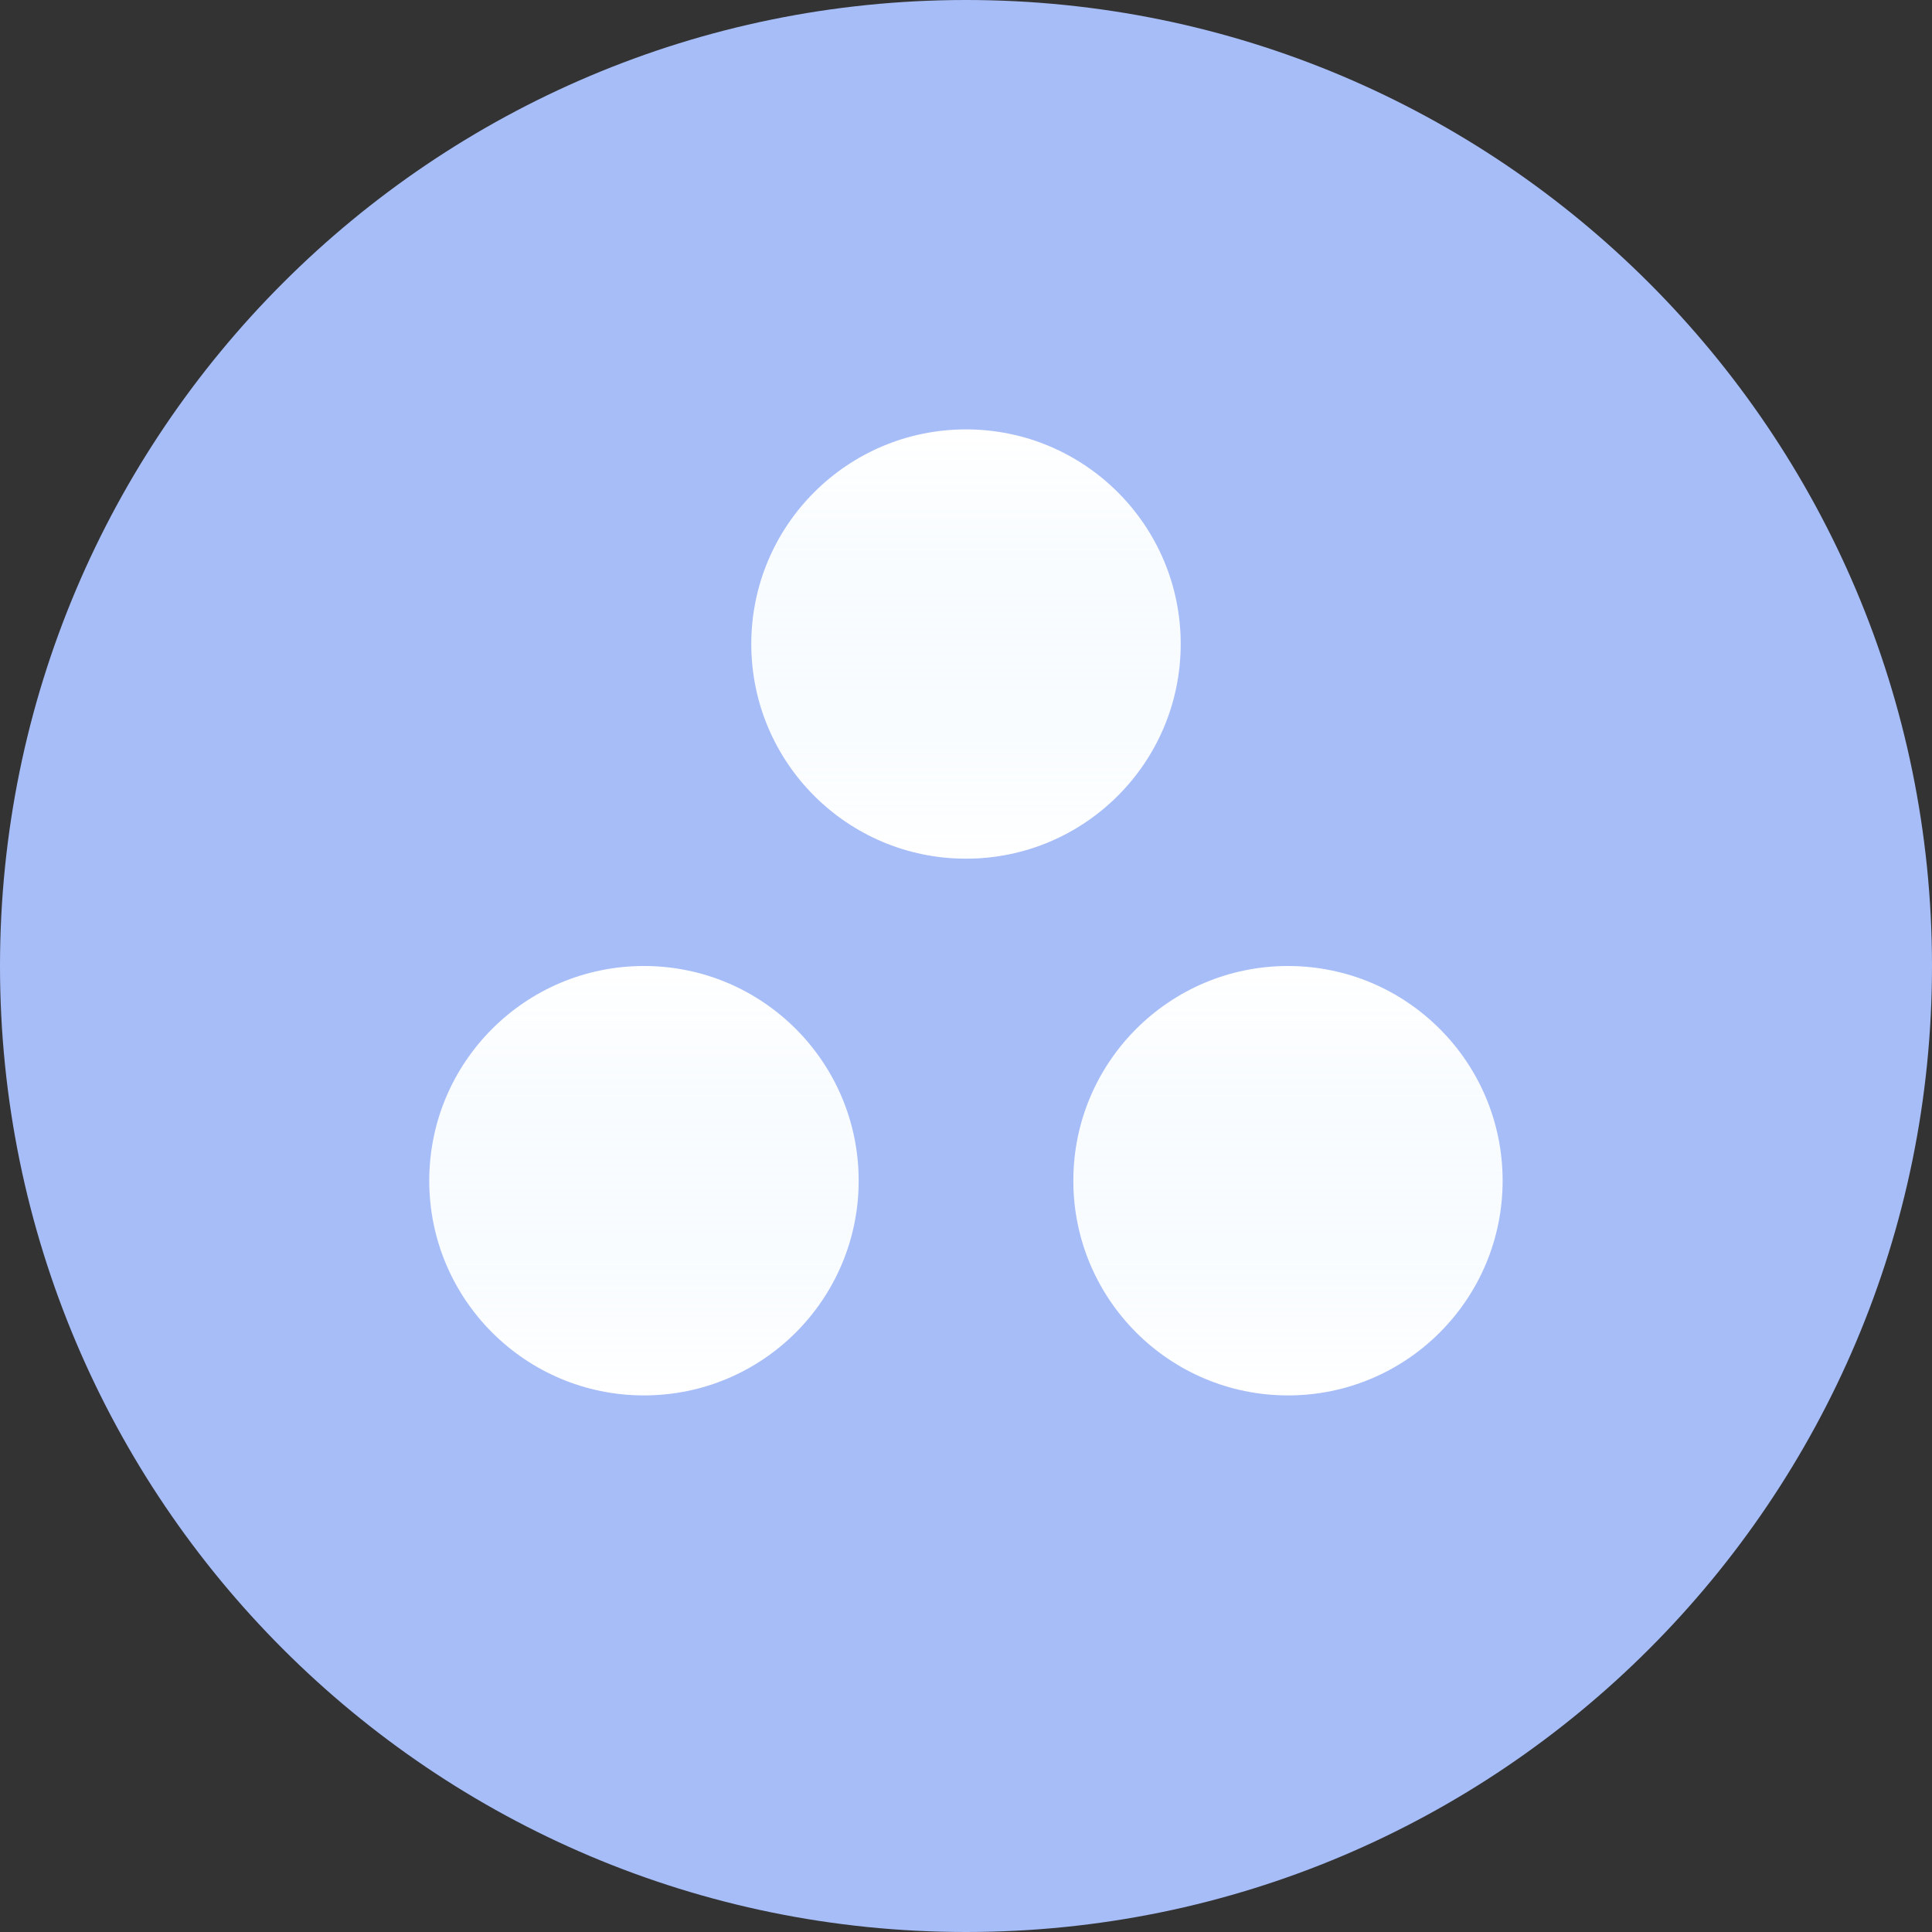 <svg width="16" height="16" viewBox="0 0 16 16" fill="none" xmlns="http://www.w3.org/2000/svg">
<rect x="0" y="0" width="16" height="16" fill="#333333" stroke="none"/>
<path d="M0 8C0 3.582 3.582 0 8 0C12.418 0 16 3.582 16 8C16 12.418 12.418 16 8 16C3.582 16 0 12.418 0 8Z" fill="#A7BDF8"/>
<path d="M5.333 11.556C6.315 11.556 7.111 10.76 7.111 9.778C7.111 8.796 6.315 8 5.333 8C4.351 8 3.555 8.796 3.555 9.778C3.555 10.76 4.351 11.556 5.333 11.556Z" fill="white"/>
<path d="M5.333 11.556C6.315 11.556 7.111 10.76 7.111 9.778C7.111 8.796 6.315 8 5.333 8C4.351 8 3.555 8.796 3.555 9.778C3.555 10.76 4.351 11.556 5.333 11.556Z" fill="url(#paint0_linear_4403_1828)" fill-opacity="0.2"/>
<path d="M10.667 11.556C11.648 11.556 12.444 10.76 12.444 9.778C12.444 8.796 11.648 8 10.667 8C9.685 8 8.889 8.796 8.889 9.778C8.889 10.76 9.685 11.556 10.667 11.556Z" fill="white"/>
<path d="M10.667 11.556C11.648 11.556 12.444 10.76 12.444 9.778C12.444 8.796 11.648 8 10.667 8C9.685 8 8.889 8.796 8.889 9.778C8.889 10.76 9.685 11.556 10.667 11.556Z" fill="url(#paint1_linear_4403_1828)" fill-opacity="0.2"/>
<path d="M8 7.111C8.982 7.111 9.778 6.315 9.778 5.333C9.778 4.352 8.982 3.556 8 3.556C7.018 3.556 6.222 4.352 6.222 5.333C6.222 6.315 7.018 7.111 8 7.111Z" fill="white"/>
<path d="M8 7.111C8.982 7.111 9.778 6.315 9.778 5.333C9.778 4.352 8.982 3.556 8 3.556C7.018 3.556 6.222 4.352 6.222 5.333C6.222 6.315 7.018 7.111 8 7.111Z" fill="url(#paint2_linear_4403_1828)" fill-opacity="0.2"/>
<defs>
<linearGradient id="paint0_linear_4403_1828" x1="5.333" y1="8" x2="5.333" y2="11.556" gradientUnits="userSpaceOnUse">
<stop stop-color="#71BCFF" stop-opacity="0"/>
<stop offset="1" stop-color="white"/>
</linearGradient>
<linearGradient id="paint1_linear_4403_1828" x1="10.667" y1="8" x2="10.667" y2="11.556" gradientUnits="userSpaceOnUse">
<stop stop-color="#71BCFF" stop-opacity="0"/>
<stop offset="1" stop-color="white"/>
</linearGradient>
<linearGradient id="paint2_linear_4403_1828" x1="8" y1="3.556" x2="8" y2="7.111" gradientUnits="userSpaceOnUse">
<stop stop-color="#71BCFF" stop-opacity="0"/>
<stop offset="1" stop-color="white"/>
</linearGradient>
</defs>
</svg>

